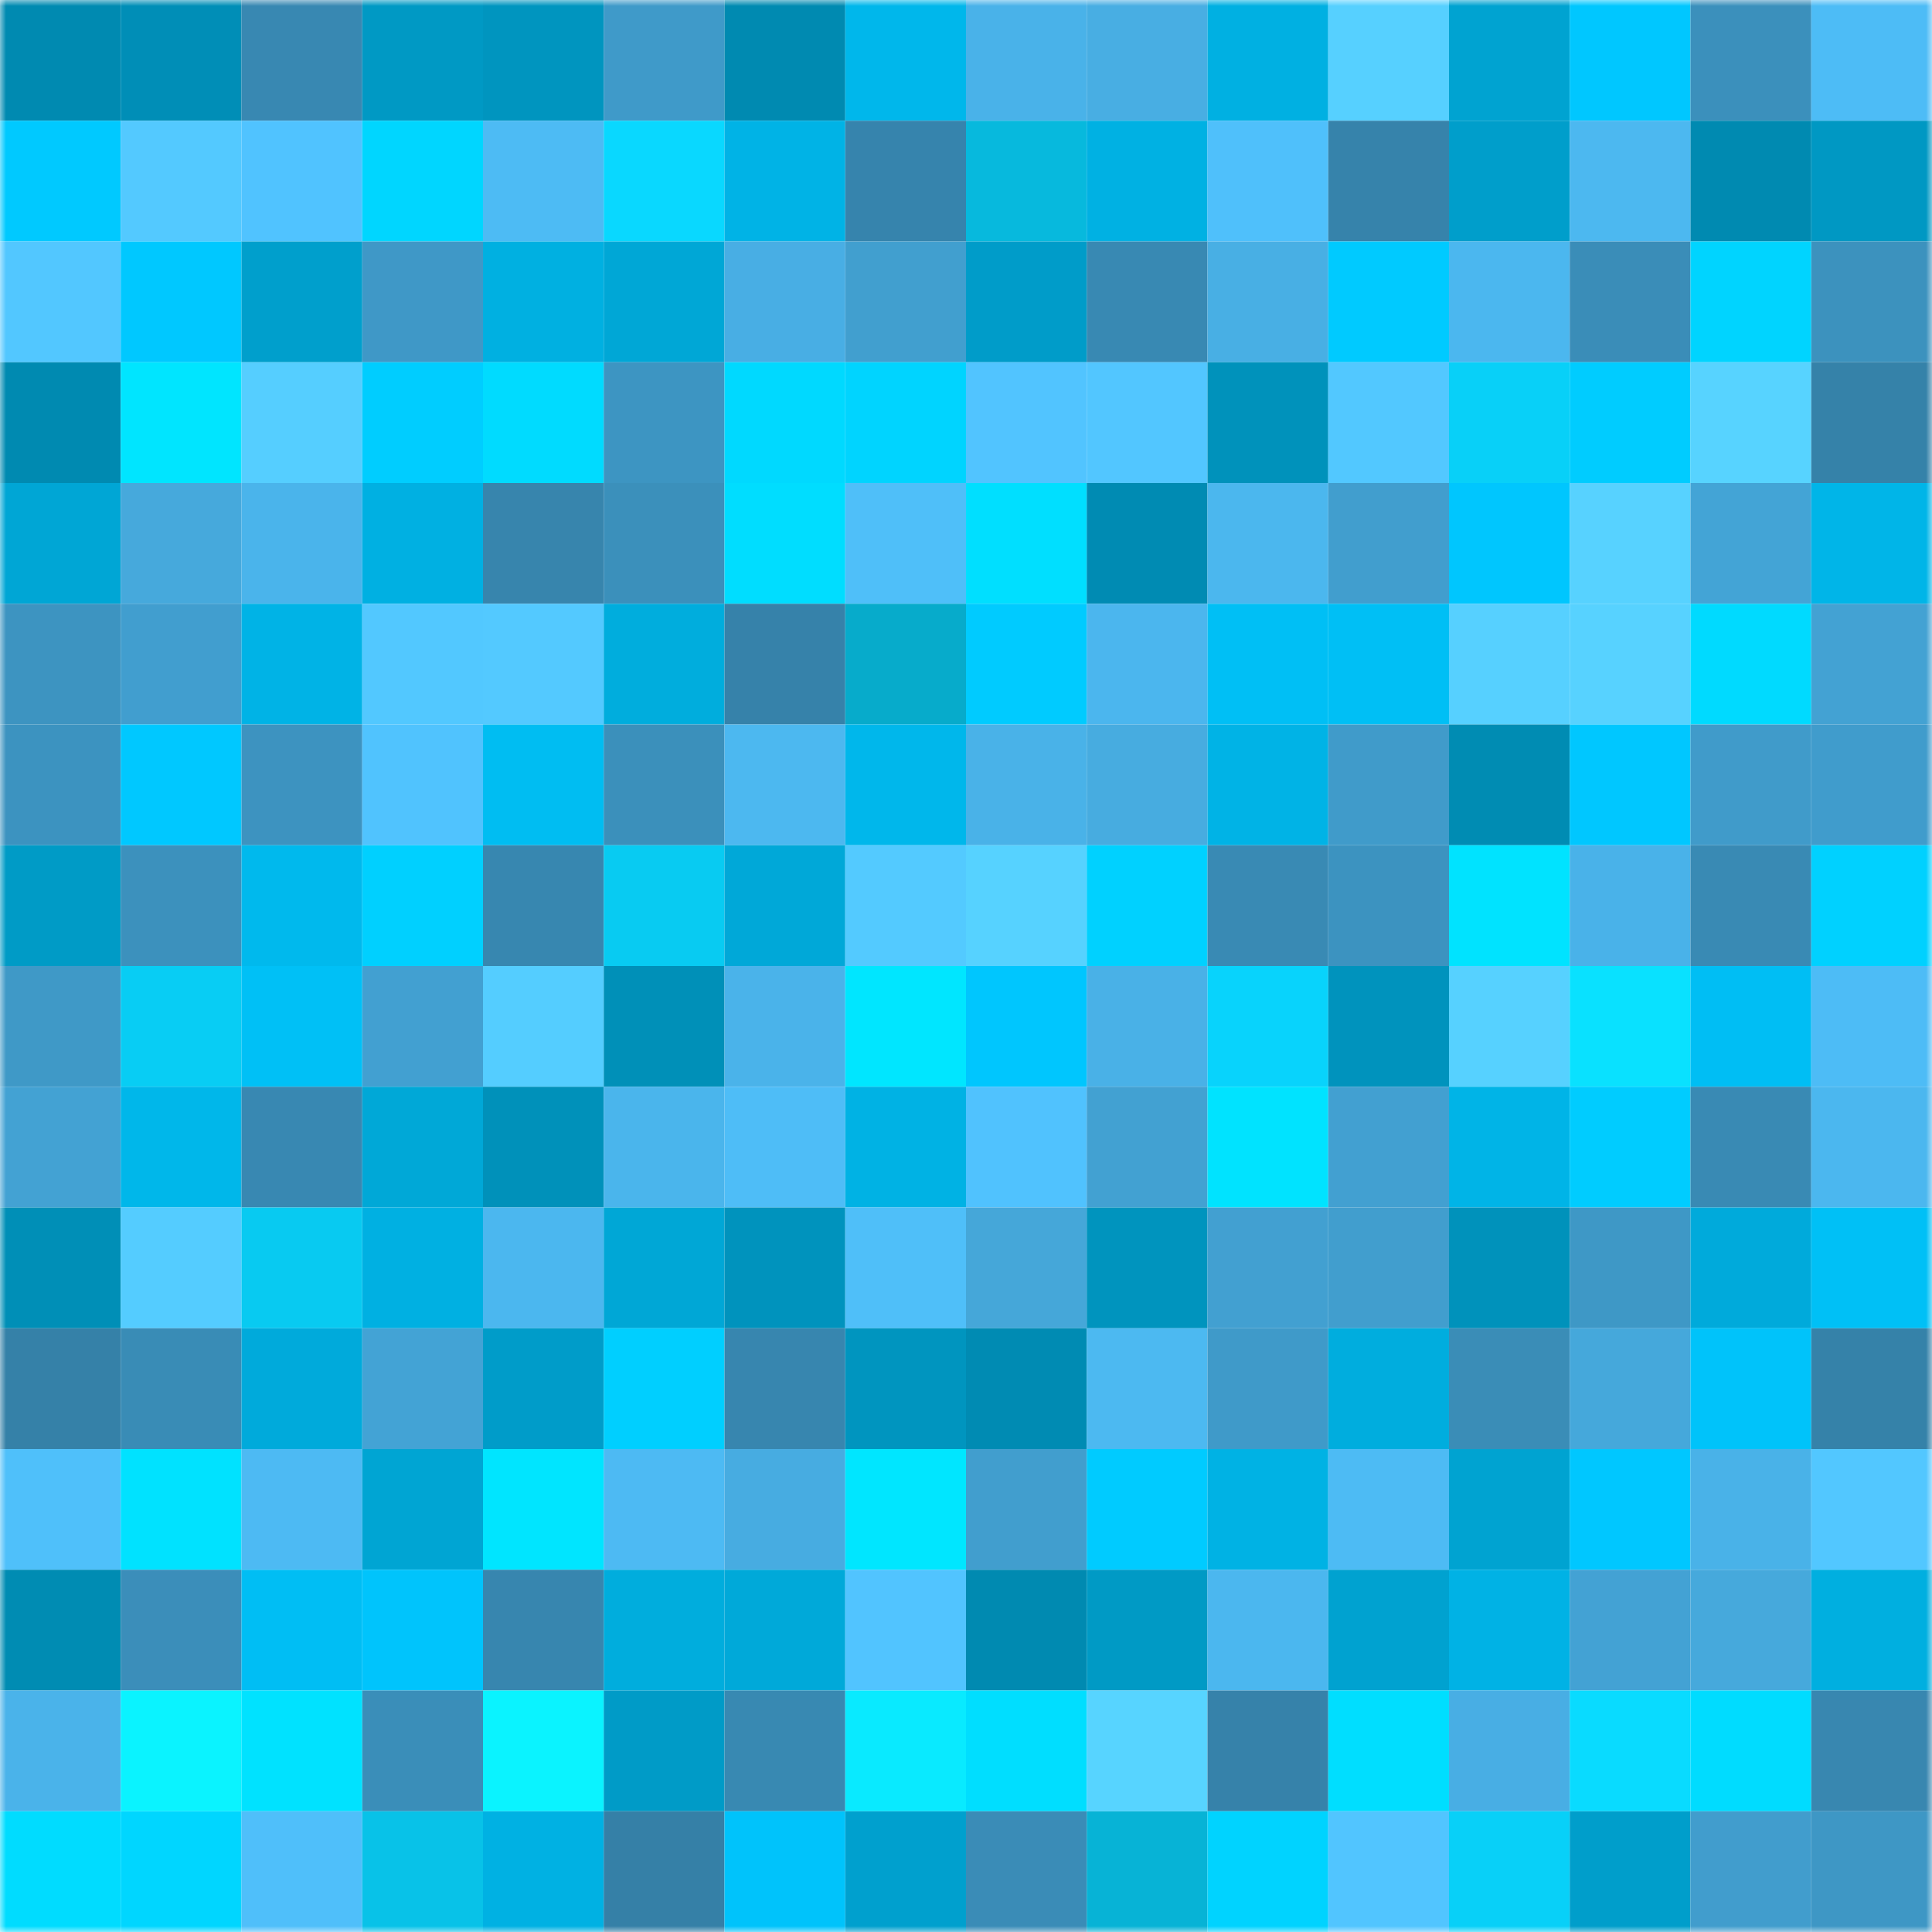 <svg viewBox="0 0 160 160" fill="none" role="img" xmlns="http://www.w3.org/2000/svg" width="240" height="240" name="ens%2Cpseudoyu.eth"><mask id="242421767" mask-type="alpha" maskUnits="userSpaceOnUse" x="0" y="0" width="160" height="160"><rect width="160" height="160" fill="#FFFFFF"></rect></mask><g mask="url(#242421767)"><rect x="0" y="0" width="10" height="10" fill="#008ab1"></rect><rect x="10" y="0" width="10" height="10" fill="#008eb7"></rect><rect x="20" y="0" width="10" height="10" fill="#3888b2"></rect><rect x="30" y="0" width="10" height="10" fill="#0099c4"></rect><rect x="40" y="0" width="10" height="10" fill="#0095bf"></rect><rect x="50" y="0" width="10" height="10" fill="#3f9ac9"></rect><rect x="60" y="0" width="10" height="10" fill="#008ab1"></rect><rect x="70" y="0" width="10" height="10" fill="#00b7eb"></rect><rect x="80" y="0" width="10" height="10" fill="#49b2e9"></rect><rect x="90" y="0" width="10" height="10" fill="#48aee3"></rect><rect x="100" y="0" width="10" height="10" fill="#00b0e2"></rect><rect x="110" y="0" width="10" height="10" fill="#56d0ff"></rect><rect x="120" y="0" width="10" height="10" fill="#00a3d1"></rect><rect x="130" y="0" width="10" height="10" fill="#00c7ff"></rect><rect x="140" y="0" width="10" height="10" fill="#3b90bc"></rect><rect x="150" y="0" width="10" height="10" fill="#4dbcf6"></rect><rect x="0" y="10" width="10" height="10" fill="#00c9ff"></rect><rect x="10" y="10" width="10" height="10" fill="#53c9ff"></rect><rect x="20" y="10" width="10" height="10" fill="#50c3ff"></rect><rect x="30" y="10" width="10" height="10" fill="#00d6ff"></rect><rect x="40" y="10" width="10" height="10" fill="#4dbbf4"></rect><rect x="50" y="10" width="10" height="10" fill="#09d8ff"></rect><rect x="60" y="10" width="10" height="10" fill="#00b3e6"></rect><rect x="70" y="10" width="10" height="10" fill="#3684ad"></rect><rect x="80" y="10" width="10" height="10" fill="#07b9dd"></rect><rect x="90" y="10" width="10" height="10" fill="#00b1e3"></rect><rect x="100" y="10" width="10" height="10" fill="#4fc0fb"></rect><rect x="110" y="10" width="10" height="10" fill="#3683ab"></rect><rect x="120" y="10" width="10" height="10" fill="#009ecb"></rect><rect x="130" y="10" width="10" height="10" fill="#4cb8f0"></rect><rect x="140" y="10" width="10" height="10" fill="#008ab1"></rect><rect x="150" y="10" width="10" height="10" fill="#0098c3"></rect><rect x="0" y="20" width="10" height="10" fill="#52c7ff"></rect><rect x="10" y="20" width="10" height="10" fill="#00c8ff"></rect><rect x="20" y="20" width="10" height="10" fill="#009fcc"></rect><rect x="30" y="20" width="10" height="10" fill="#3f98c7"></rect><rect x="40" y="20" width="10" height="10" fill="#00b0e1"></rect><rect x="50" y="20" width="10" height="10" fill="#00a7d6"></rect><rect x="60" y="20" width="10" height="10" fill="#48aee4"></rect><rect x="70" y="20" width="10" height="10" fill="#419fcf"></rect><rect x="80" y="20" width="10" height="10" fill="#009cc9"></rect><rect x="90" y="20" width="10" height="10" fill="#3889b3"></rect><rect x="100" y="20" width="10" height="10" fill="#48afe4"></rect><rect x="110" y="20" width="10" height="10" fill="#00caff"></rect><rect x="120" y="20" width="10" height="10" fill="#4bb7ef"></rect><rect x="130" y="20" width="10" height="10" fill="#3a8db8"></rect><rect x="140" y="20" width="10" height="10" fill="#00d4ff"></rect><rect x="150" y="20" width="10" height="10" fill="#3c92be"></rect><rect x="0" y="30" width="10" height="10" fill="#008ab1"></rect><rect x="10" y="30" width="10" height="10" fill="#00e5ff"></rect><rect x="20" y="30" width="10" height="10" fill="#55ceff"></rect><rect x="30" y="30" width="10" height="10" fill="#00cdff"></rect><rect x="40" y="30" width="10" height="10" fill="#00dbff"></rect><rect x="50" y="30" width="10" height="10" fill="#3d95c2"></rect><rect x="60" y="30" width="10" height="10" fill="#00d9ff"></rect><rect x="70" y="30" width="10" height="10" fill="#00d4ff"></rect><rect x="80" y="30" width="10" height="10" fill="#51c4ff"></rect><rect x="90" y="30" width="10" height="10" fill="#52c6ff"></rect><rect x="100" y="30" width="10" height="10" fill="#0092bb"></rect><rect x="110" y="30" width="10" height="10" fill="#52c8ff"></rect><rect x="120" y="30" width="10" height="10" fill="#08d0f8"></rect><rect x="130" y="30" width="10" height="10" fill="#00ccff"></rect><rect x="140" y="30" width="10" height="10" fill="#57d3ff"></rect><rect x="150" y="30" width="10" height="10" fill="#3582a9"></rect><rect x="0" y="40" width="10" height="10" fill="#00a6d5"></rect><rect x="10" y="40" width="10" height="10" fill="#46a9dc"></rect><rect x="20" y="40" width="10" height="10" fill="#4ab4eb"></rect><rect x="30" y="40" width="10" height="10" fill="#00b0e2"></rect><rect x="40" y="40" width="10" height="10" fill="#3785ad"></rect><rect x="50" y="40" width="10" height="10" fill="#3b90bb"></rect><rect x="60" y="40" width="10" height="10" fill="#00ddff"></rect><rect x="70" y="40" width="10" height="10" fill="#4fbff9"></rect><rect x="80" y="40" width="10" height="10" fill="#00dfff"></rect><rect x="90" y="40" width="10" height="10" fill="#008bb3"></rect><rect x="100" y="40" width="10" height="10" fill="#4bb7ee"></rect><rect x="110" y="40" width="10" height="10" fill="#419ece"></rect><rect x="120" y="40" width="10" height="10" fill="#00c6fe"></rect><rect x="130" y="40" width="10" height="10" fill="#57d2ff"></rect><rect x="140" y="40" width="10" height="10" fill="#43a4d6"></rect><rect x="150" y="40" width="10" height="10" fill="#00b5e8"></rect><rect x="0" y="50" width="10" height="10" fill="#3d94c1"></rect><rect x="10" y="50" width="10" height="10" fill="#419ecf"></rect><rect x="20" y="50" width="10" height="10" fill="#00b3e6"></rect><rect x="30" y="50" width="10" height="10" fill="#52c8ff"></rect><rect x="40" y="50" width="10" height="10" fill="#53c9ff"></rect><rect x="50" y="50" width="10" height="10" fill="#00addd"></rect><rect x="60" y="50" width="10" height="10" fill="#3682aa"></rect><rect x="70" y="50" width="10" height="10" fill="#07abcb"></rect><rect x="80" y="50" width="10" height="10" fill="#00cbff"></rect><rect x="90" y="50" width="10" height="10" fill="#4bb6ee"></rect><rect x="100" y="50" width="10" height="10" fill="#00bff5"></rect><rect x="110" y="50" width="10" height="10" fill="#00bff5"></rect><rect x="120" y="50" width="10" height="10" fill="#56d0ff"></rect><rect x="130" y="50" width="10" height="10" fill="#57d2ff"></rect><rect x="140" y="50" width="10" height="10" fill="#00daff"></rect><rect x="150" y="50" width="10" height="10" fill="#43a2d3"></rect><rect x="0" y="60" width="10" height="10" fill="#3c93c0"></rect><rect x="10" y="60" width="10" height="10" fill="#00c8ff"></rect><rect x="20" y="60" width="10" height="10" fill="#3d93c0"></rect><rect x="30" y="60" width="10" height="10" fill="#50c3fe"></rect><rect x="40" y="60" width="10" height="10" fill="#00bdf2"></rect><rect x="50" y="60" width="10" height="10" fill="#3b90bb"></rect><rect x="60" y="60" width="10" height="10" fill="#4cb8f0"></rect><rect x="70" y="60" width="10" height="10" fill="#00b7eb"></rect><rect x="80" y="60" width="10" height="10" fill="#49b2e8"></rect><rect x="90" y="60" width="10" height="10" fill="#47ace0"></rect><rect x="100" y="60" width="10" height="10" fill="#00b3e6"></rect><rect x="110" y="60" width="10" height="10" fill="#409bca"></rect><rect x="120" y="60" width="10" height="10" fill="#008cb3"></rect><rect x="130" y="60" width="10" height="10" fill="#00c7ff"></rect><rect x="140" y="60" width="10" height="10" fill="#409bca"></rect><rect x="150" y="60" width="10" height="10" fill="#409ccc"></rect><rect x="0" y="70" width="10" height="10" fill="#009bc6"></rect><rect x="10" y="70" width="10" height="10" fill="#3c91bd"></rect><rect x="20" y="70" width="10" height="10" fill="#00b9ed"></rect><rect x="30" y="70" width="10" height="10" fill="#00d0ff"></rect><rect x="40" y="70" width="10" height="10" fill="#3787b0"></rect><rect x="50" y="70" width="10" height="10" fill="#08cbf2"></rect><rect x="60" y="70" width="10" height="10" fill="#00a8d8"></rect><rect x="70" y="70" width="10" height="10" fill="#53caff"></rect><rect x="80" y="70" width="10" height="10" fill="#56d2ff"></rect><rect x="90" y="70" width="10" height="10" fill="#00d1ff"></rect><rect x="100" y="70" width="10" height="10" fill="#398ab4"></rect><rect x="110" y="70" width="10" height="10" fill="#3c93c0"></rect><rect x="120" y="70" width="10" height="10" fill="#00e3ff"></rect><rect x="130" y="70" width="10" height="10" fill="#49b2e9"></rect><rect x="140" y="70" width="10" height="10" fill="#398ab4"></rect><rect x="150" y="70" width="10" height="10" fill="#00d1ff"></rect><rect x="0" y="80" width="10" height="10" fill="#3f99c7"></rect><rect x="10" y="80" width="10" height="10" fill="#08cdf4"></rect><rect x="20" y="80" width="10" height="10" fill="#00c0f6"></rect><rect x="30" y="80" width="10" height="10" fill="#42a0d1"></rect><rect x="40" y="80" width="10" height="10" fill="#54cdff"></rect><rect x="50" y="80" width="10" height="10" fill="#0090b8"></rect><rect x="60" y="80" width="10" height="10" fill="#4ab3ea"></rect><rect x="70" y="80" width="10" height="10" fill="#00e6ff"></rect><rect x="80" y="80" width="10" height="10" fill="#00c6fe"></rect><rect x="90" y="80" width="10" height="10" fill="#49b1e7"></rect><rect x="100" y="80" width="10" height="10" fill="#08d3fc"></rect><rect x="110" y="80" width="10" height="10" fill="#0093bd"></rect><rect x="120" y="80" width="10" height="10" fill="#56d1ff"></rect><rect x="130" y="80" width="10" height="10" fill="#09e1ff"></rect><rect x="140" y="80" width="10" height="10" fill="#00bef4"></rect><rect x="150" y="80" width="10" height="10" fill="#4dbcf6"></rect><rect x="0" y="90" width="10" height="10" fill="#43a2d3"></rect><rect x="10" y="90" width="10" height="10" fill="#00b7ea"></rect><rect x="20" y="90" width="10" height="10" fill="#3888b2"></rect><rect x="30" y="90" width="10" height="10" fill="#00a8d7"></rect><rect x="40" y="90" width="10" height="10" fill="#0091ba"></rect><rect x="50" y="90" width="10" height="10" fill="#4ab5ec"></rect><rect x="60" y="90" width="10" height="10" fill="#4ebdf7"></rect><rect x="70" y="90" width="10" height="10" fill="#00b2e4"></rect><rect x="80" y="90" width="10" height="10" fill="#50c2fe"></rect><rect x="90" y="90" width="10" height="10" fill="#42a1d2"></rect><rect x="100" y="90" width="10" height="10" fill="#00e3ff"></rect><rect x="110" y="90" width="10" height="10" fill="#42a0d1"></rect><rect x="120" y="90" width="10" height="10" fill="#00b4e7"></rect><rect x="130" y="90" width="10" height="10" fill="#00ccff"></rect><rect x="140" y="90" width="10" height="10" fill="#398ab4"></rect><rect x="150" y="90" width="10" height="10" fill="#4bb7ef"></rect><rect x="0" y="100" width="10" height="10" fill="#008fb7"></rect><rect x="10" y="100" width="10" height="10" fill="#54ccff"></rect><rect x="20" y="100" width="10" height="10" fill="#08caf1"></rect><rect x="30" y="100" width="10" height="10" fill="#00b0e2"></rect><rect x="40" y="100" width="10" height="10" fill="#4bb7ef"></rect><rect x="50" y="100" width="10" height="10" fill="#00a7d6"></rect><rect x="60" y="100" width="10" height="10" fill="#0093bd"></rect><rect x="70" y="100" width="10" height="10" fill="#4fbff9"></rect><rect x="80" y="100" width="10" height="10" fill="#45a7d9"></rect><rect x="90" y="100" width="10" height="10" fill="#0094be"></rect><rect x="100" y="100" width="10" height="10" fill="#42a0d1"></rect><rect x="110" y="100" width="10" height="10" fill="#419ece"></rect><rect x="120" y="100" width="10" height="10" fill="#0092bb"></rect><rect x="130" y="100" width="10" height="10" fill="#3e98c6"></rect><rect x="140" y="100" width="10" height="10" fill="#00aadb"></rect><rect x="150" y="100" width="10" height="10" fill="#00c0f6"></rect><rect x="0" y="110" width="10" height="10" fill="#3581a8"></rect><rect x="10" y="110" width="10" height="10" fill="#398cb6"></rect><rect x="20" y="110" width="10" height="10" fill="#00aadb"></rect><rect x="30" y="110" width="10" height="10" fill="#43a3d5"></rect><rect x="40" y="110" width="10" height="10" fill="#009cc9"></rect><rect x="50" y="110" width="10" height="10" fill="#00cfff"></rect><rect x="60" y="110" width="10" height="10" fill="#3786af"></rect><rect x="70" y="110" width="10" height="10" fill="#0095bf"></rect><rect x="80" y="110" width="10" height="10" fill="#008bb3"></rect><rect x="90" y="110" width="10" height="10" fill="#4cb9f1"></rect><rect x="100" y="110" width="10" height="10" fill="#3f9ac9"></rect><rect x="110" y="110" width="10" height="10" fill="#00adde"></rect><rect x="120" y="110" width="10" height="10" fill="#3a8db7"></rect><rect x="130" y="110" width="10" height="10" fill="#45a8db"></rect><rect x="140" y="110" width="10" height="10" fill="#00c3fa"></rect><rect x="150" y="110" width="10" height="10" fill="#3582a9"></rect><rect x="0" y="120" width="10" height="10" fill="#4fc0fa"></rect><rect x="10" y="120" width="10" height="10" fill="#00e2ff"></rect><rect x="20" y="120" width="10" height="10" fill="#4dbaf3"></rect><rect x="30" y="120" width="10" height="10" fill="#00a5d3"></rect><rect x="40" y="120" width="10" height="10" fill="#00e5ff"></rect><rect x="50" y="120" width="10" height="10" fill="#4dbaf3"></rect><rect x="60" y="120" width="10" height="10" fill="#47ace1"></rect><rect x="70" y="120" width="10" height="10" fill="#00e6ff"></rect><rect x="80" y="120" width="10" height="10" fill="#419ece"></rect><rect x="90" y="120" width="10" height="10" fill="#00cbff"></rect><rect x="100" y="120" width="10" height="10" fill="#00b2e4"></rect><rect x="110" y="120" width="10" height="10" fill="#4dbbf4"></rect><rect x="120" y="120" width="10" height="10" fill="#00a3d1"></rect><rect x="130" y="120" width="10" height="10" fill="#00c7ff"></rect><rect x="140" y="120" width="10" height="10" fill="#49b2e8"></rect><rect x="150" y="120" width="10" height="10" fill="#52c7ff"></rect><rect x="0" y="130" width="10" height="10" fill="#008cb3"></rect><rect x="10" y="130" width="10" height="10" fill="#3b8eba"></rect><rect x="20" y="130" width="10" height="10" fill="#00bef4"></rect><rect x="30" y="130" width="10" height="10" fill="#00c4fc"></rect><rect x="40" y="130" width="10" height="10" fill="#3786af"></rect><rect x="50" y="130" width="10" height="10" fill="#00addd"></rect><rect x="60" y="130" width="10" height="10" fill="#00a9d9"></rect><rect x="70" y="130" width="10" height="10" fill="#51c4ff"></rect><rect x="80" y="130" width="10" height="10" fill="#008ab1"></rect><rect x="90" y="130" width="10" height="10" fill="#009ac5"></rect><rect x="100" y="130" width="10" height="10" fill="#4bb7ef"></rect><rect x="110" y="130" width="10" height="10" fill="#00a2d0"></rect><rect x="120" y="130" width="10" height="10" fill="#00b2e5"></rect><rect x="130" y="130" width="10" height="10" fill="#43a2d4"></rect><rect x="140" y="130" width="10" height="10" fill="#46a9dc"></rect><rect x="150" y="130" width="10" height="10" fill="#00afe0"></rect><rect x="0" y="140" width="10" height="10" fill="#4ab3ea"></rect><rect x="10" y="140" width="10" height="10" fill="#0af3ff"></rect><rect x="20" y="140" width="10" height="10" fill="#00e2ff"></rect><rect x="30" y="140" width="10" height="10" fill="#3a8eb9"></rect><rect x="40" y="140" width="10" height="10" fill="#0af3ff"></rect><rect x="50" y="140" width="10" height="10" fill="#009bc7"></rect><rect x="60" y="140" width="10" height="10" fill="#3889b2"></rect><rect x="70" y="140" width="10" height="10" fill="#09eaff"></rect><rect x="80" y="140" width="10" height="10" fill="#00deff"></rect><rect x="90" y="140" width="10" height="10" fill="#57d4ff"></rect><rect x="100" y="140" width="10" height="10" fill="#3682aa"></rect><rect x="110" y="140" width="10" height="10" fill="#00deff"></rect><rect x="120" y="140" width="10" height="10" fill="#48aee4"></rect><rect x="130" y="140" width="10" height="10" fill="#09dbff"></rect><rect x="140" y="140" width="10" height="10" fill="#00dcff"></rect><rect x="150" y="140" width="10" height="10" fill="#3887b0"></rect><rect x="0" y="150" width="10" height="10" fill="#00dcff"></rect><rect x="10" y="150" width="10" height="10" fill="#00d6ff"></rect><rect x="20" y="150" width="10" height="10" fill="#4fbffa"></rect><rect x="30" y="150" width="10" height="10" fill="#08c2e8"></rect><rect x="40" y="150" width="10" height="10" fill="#00b1e3"></rect><rect x="50" y="150" width="10" height="10" fill="#3580a7"></rect><rect x="60" y="150" width="10" height="10" fill="#00c3fb"></rect><rect x="70" y="150" width="10" height="10" fill="#00a0ce"></rect><rect x="80" y="150" width="10" height="10" fill="#3a8cb7"></rect><rect x="90" y="150" width="10" height="10" fill="#07b3d6"></rect><rect x="100" y="150" width="10" height="10" fill="#00d3ff"></rect><rect x="110" y="150" width="10" height="10" fill="#51c5ff"></rect><rect x="120" y="150" width="10" height="10" fill="#08d0f8"></rect><rect x="130" y="150" width="10" height="10" fill="#009ecb"></rect><rect x="140" y="150" width="10" height="10" fill="#419dcd"></rect><rect x="150" y="150" width="10" height="10" fill="#3e97c5"></rect></g></svg>